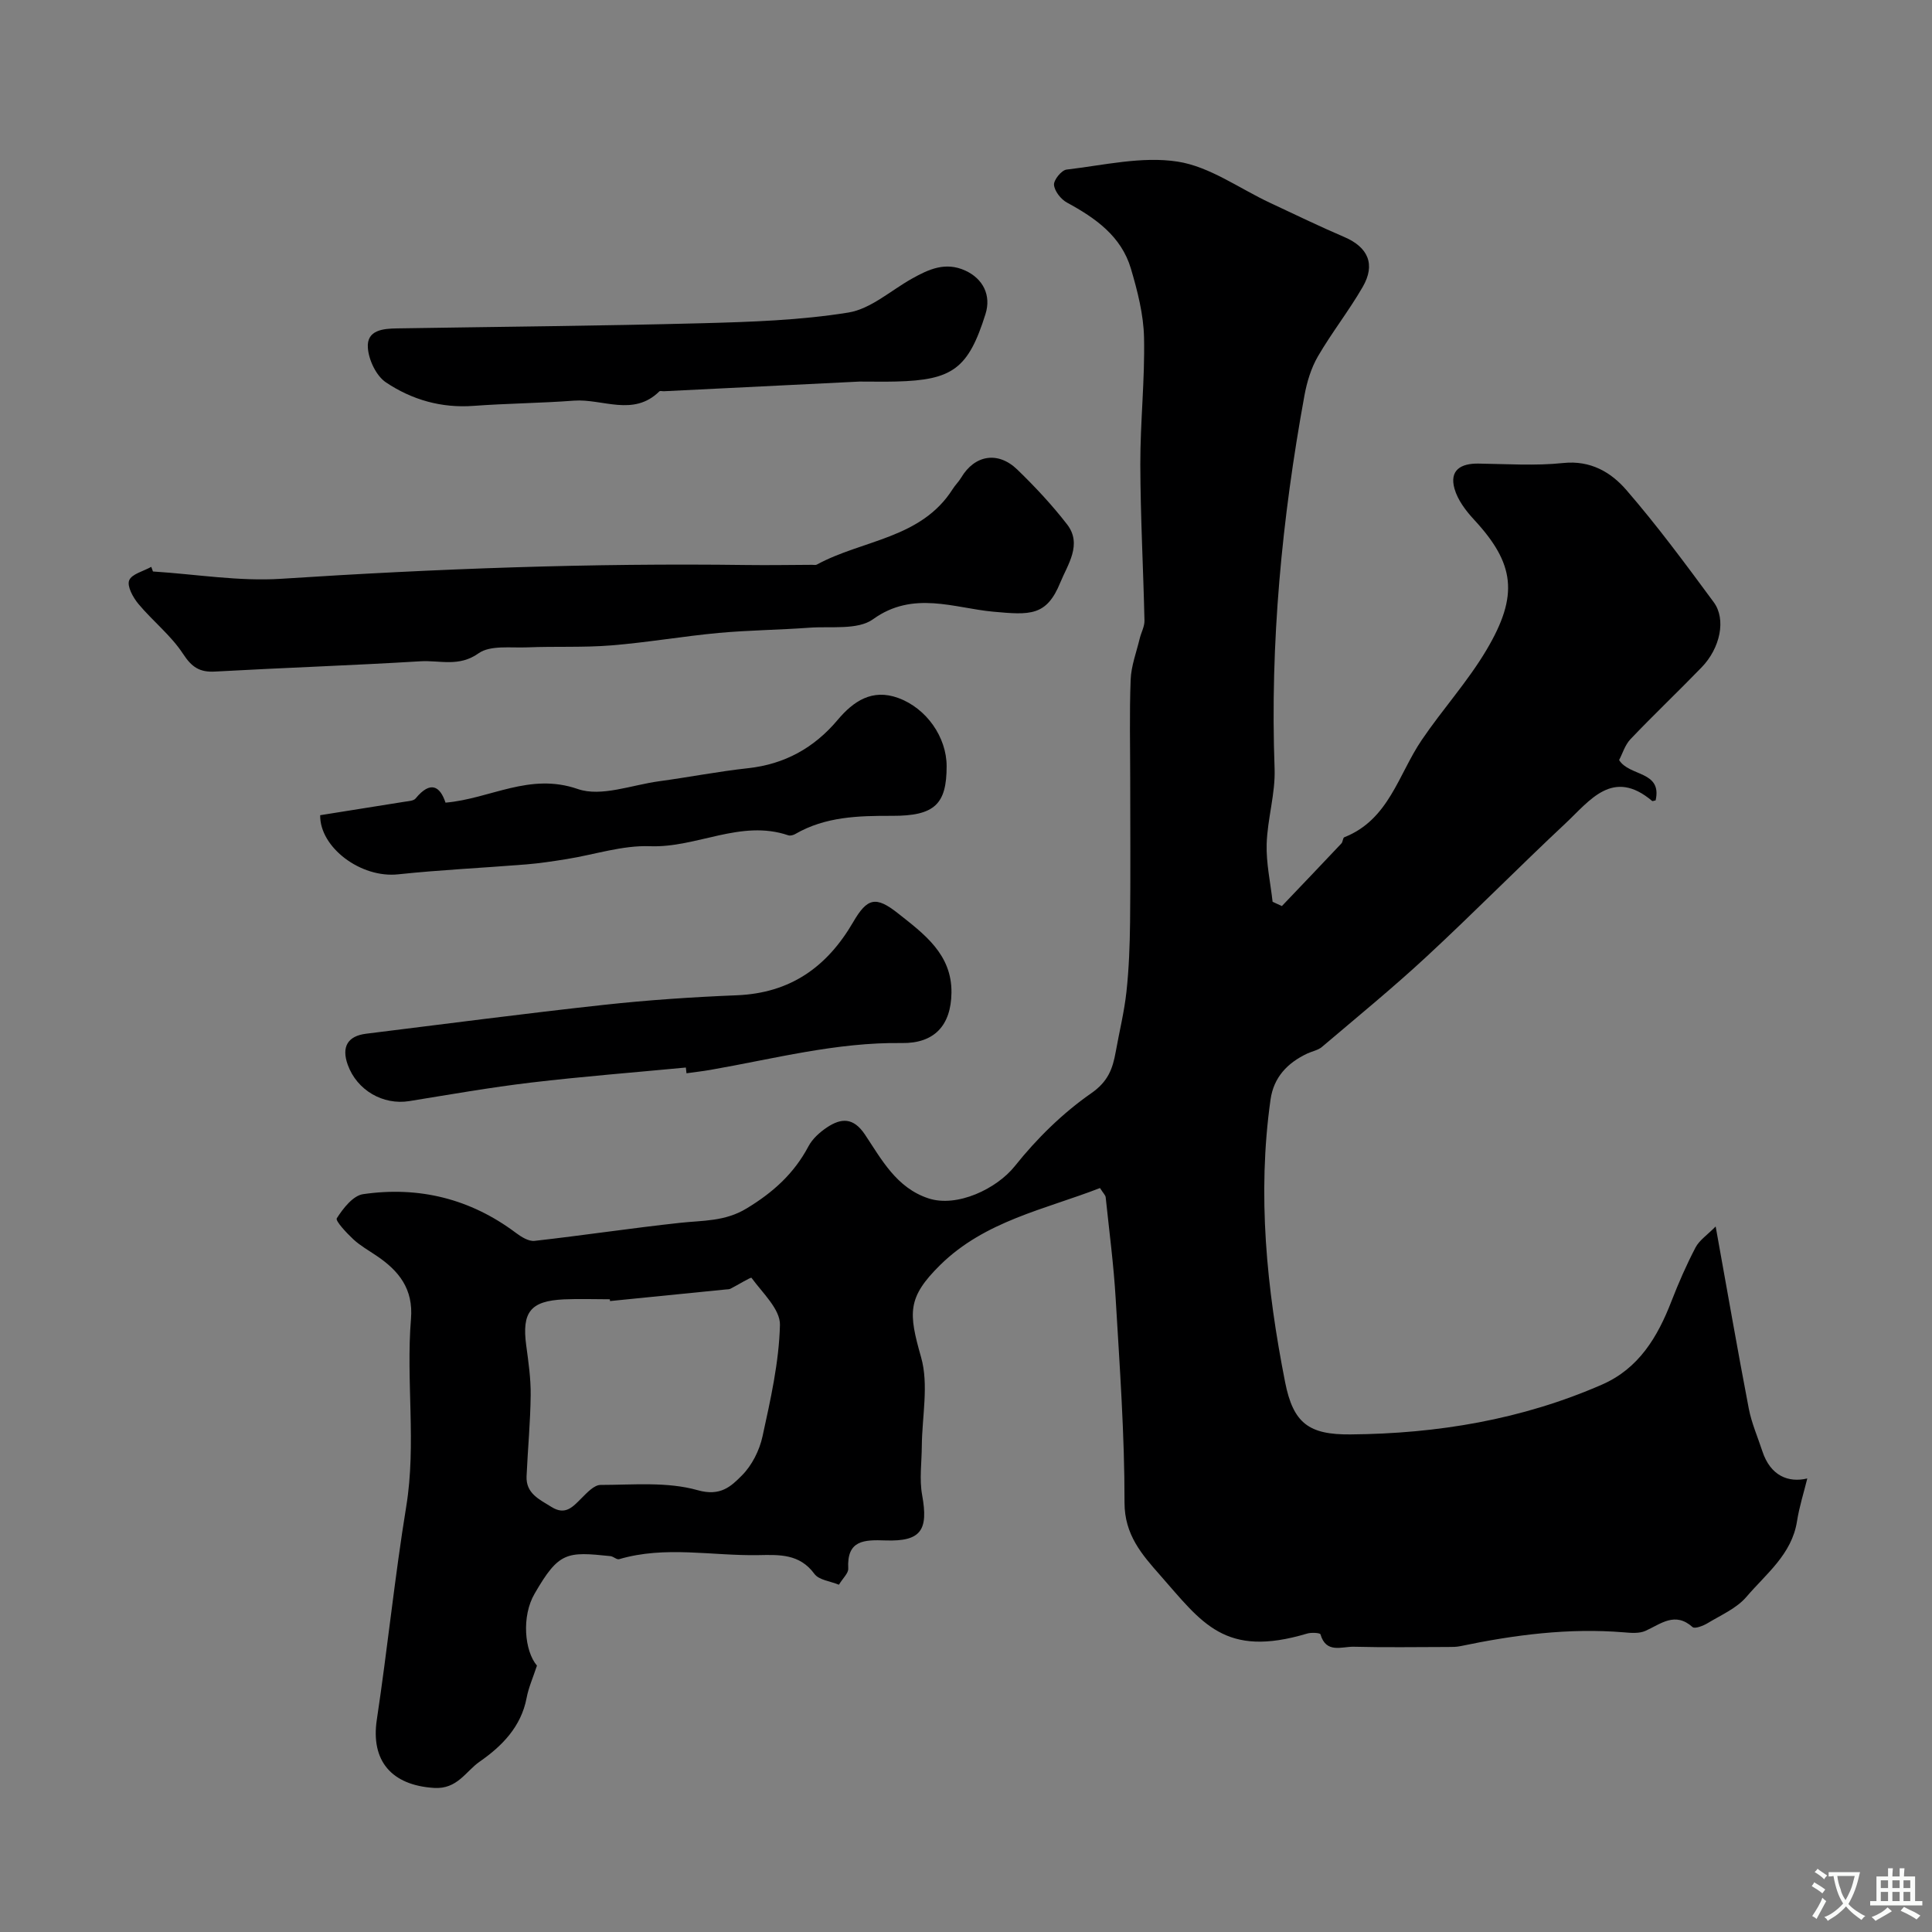 <svg enable-background="new 0 0 400 400" viewBox="0 0 400 400" xmlns="http://www.w3.org/2000/svg"><rect x="0" y="0" width="400" height="400" fill="#808080" stroke="none"/><g fill="#000001"><path d="m111.17 344.85c-.83 2.52-1.74 4.55-2.14 6.68-1.13 5.99-5.14 10.02-9.71 13.19-2.9 2.01-4.62 5.75-9.46 5.45-8.76-.55-13.14-5.57-11.84-14.15 2.21-14.69 3.7-29.49 6.09-44.14 2.11-12.96-.08-25.93.98-38.84.51-6.19-2.51-9.94-7.15-13.06-1.62-1.1-3.37-2.08-4.79-3.4-1.4-1.31-3.76-3.82-3.42-4.35 1.31-2.05 3.36-4.69 5.44-4.99 11.54-1.68 22.2.93 31.65 8.02 1.1.83 2.63 1.78 3.84 1.65 10.07-1.13 20.1-2.65 30.17-3.74 4.7-.51 9.24-.25 13.72-2.96 5.5-3.32 9.85-7.24 12.84-12.89.82-1.55 2.33-2.9 3.82-3.9 2.95-1.96 5.47-2.11 7.87 1.48 3.47 5.2 6.52 11.01 13.12 13.2 5.94 1.97 14.16-1.97 17.91-6.67 4.51-5.66 9.88-10.95 15.8-15.07 3.53-2.45 4.46-5.1 5.09-8.6.74-4.15 1.77-8.26 2.22-12.44.52-4.77.69-9.6.75-14.4.11-9.71.03-19.42.03-29.13 0-7.02-.18-14.05.09-21.07.11-2.85 1.19-5.67 1.87-8.5.3-1.26 1.02-2.5.99-3.74-.24-10.77-.83-21.53-.86-32.3-.02-8.77.96-17.54.77-26.29-.1-4.78-1.35-9.64-2.72-14.28-1.99-6.71-7.34-10.47-13.22-13.66-1.26-.68-2.58-2.35-2.7-3.67-.09-1.01 1.56-3.05 2.6-3.17 7.66-.89 15.57-2.8 22.99-1.65 6.66 1.03 12.77 5.56 19.13 8.53 5.12 2.39 10.21 4.87 15.4 7.09 4.9 2.1 6.51 5.65 3.78 10.35-2.85 4.93-6.41 9.45-9.27 14.37-1.41 2.43-2.27 5.31-2.78 8.09-4.67 25.53-7.13 51.23-6.18 77.23.19 5.17-1.48 10.38-1.64 15.6-.12 3.98.78 7.99 1.23 11.99.64.29 1.28.59 1.92.88 4.11-4.32 8.24-8.62 12.32-12.96.32-.33.29-1.17.61-1.29 9.23-3.64 11.18-12.99 16.01-20.11 4.3-6.35 9.54-12.11 13.43-18.68 6.72-11.33 5.86-17.86-2.61-26.99-1.69-1.83-3.36-4.04-4.02-6.37-1.09-3.85 1.3-5.26 4.95-5.21 5.86.08 11.77.49 17.57-.12 5.66-.59 9.88 1.92 13.05 5.58 6.42 7.41 12.27 15.34 18.1 23.24 2.61 3.54 1.35 9.5-2.51 13.49-4.85 5.01-9.91 9.81-14.72 14.86-1.14 1.2-1.66 3-2.36 4.33 2.12 3.43 8.94 2.2 7.56 8.35-.41.08-.63.19-.71.13-8.15-6.9-12.92-.08-17.94 4.62-9.7 9.08-19.02 18.55-28.76 27.58-6.99 6.48-14.39 12.53-21.67 18.71-.81.69-2.03.9-3.04 1.37-4.1 1.93-6.96 4.92-7.61 9.54-2.78 19.69-.79 39.17 3.02 58.51 1.68 8.51 4.93 10.89 13.52 10.81 18.01-.15 35.5-3.06 52.1-10.32 7.6-3.32 11.5-9.85 14.36-17.24 1.47-3.79 3.11-7.54 4.99-11.14.79-1.5 2.41-2.57 4.17-4.35 2.42 13.4 4.53 25.58 6.86 37.72.58 3 1.84 5.86 2.8 8.79 1.68 5.14 5.42 6.59 9.31 5.66-.71 2.9-1.66 5.85-2.13 8.87-1.08 6.85-6.4 10.87-10.46 15.63-2.03 2.38-5.25 3.77-8.03 5.45-.92.56-2.67 1.23-3.13.82-3.65-3.25-6.55-.66-9.75.78-1.27.57-2.96.44-4.43.31-11.47-.95-22.72.52-33.91 2.86-.8.17-1.65.17-2.48.17-6.53.01-13.06.12-19.58-.05-2.46-.06-5.72 1.48-6.89-2.57-.09-.31-1.89-.42-2.75-.16-17.1 5.11-21.74-2.18-30.51-12.15-3.69-4.19-7.32-8.29-7.31-14.97.02-14.06-1-28.13-1.83-42.19-.41-7.02-1.34-14.02-2.07-21.02-.05-.43-.49-.82-1.18-1.91-11.4 4.43-23.8 6.8-33.07 15.92-6.87 6.77-6.58 9.93-3.97 19.11 1.62 5.69.2 12.25.15 18.42-.02 3.38-.53 6.85.07 10.12 1.32 7.28-.22 9.64-7.6 9.39-4.4-.15-8.03-.1-7.7 5.84.05.93-1.08 1.93-1.93 3.33-1.76-.73-4.14-.96-5.08-2.25-3.07-4.17-7.22-3.96-11.57-3.88-9.62.18-19.3-1.98-28.85.84-.49.15-1.18-.56-1.8-.63-9.07-.95-10.68-.92-15.7 7.76-2.75 4.7-2.1 11.87.48 14.91zm15.13-75.48c-.01-.12-.03-.25-.04-.37-3.16 0-6.33-.12-9.49.02-6.96.32-8.75 2.64-7.82 9.55.46 3.41.96 6.85.92 10.28-.06 5.6-.6 11.19-.85 16.78-.16 3.59 2.66 4.81 5.16 6.37 2.89 1.81 4.42-.03 6.22-1.82 1.14-1.14 2.61-2.74 3.94-2.74 6.74-.01 13.8-.7 20.11 1.09 4.72 1.34 6.92-.81 9.15-3.05 2.08-2.08 3.64-5.19 4.27-8.09 1.66-7.61 3.42-15.35 3.61-23.07.08-3.25-3.62-6.64-5.89-9.76-.14-.19-2.82 1.48-4.34 2.25-.28.14-.64.13-.97.16-7.99.8-15.99 1.6-23.98 2.4z"/><path d="m31.67 118.32c8.86.56 17.79 2.08 26.58 1.51 32.09-2.09 64.18-3.28 96.34-2.85 4.52.06 9.03-.02 13.55-.04.33 0 .72.09.98-.05 9.42-5.14 21.59-5.32 28.13-15.64.52-.83 1.25-1.52 1.75-2.36 2.78-4.69 7.61-5.55 11.62-1.67 3.67 3.55 7.19 7.32 10.31 11.35 3.2 4.14.09 8.36-1.39 12-2.86 7.04-6.27 6.77-13.94 6.07-8.05-.74-16.55-4.42-24.84 1.56-3.18 2.29-8.71 1.43-13.19 1.76-6.25.46-12.53.51-18.76 1.08-7.43.69-14.8 1.98-22.23 2.58-5.78.47-11.62.17-17.43.41-3.42.14-7.64-.49-10.07 1.23-4.07 2.9-8.05 1.41-12 1.65-14.18.86-28.38 1.34-42.56 2.13-3.2.18-4.83-.92-6.63-3.68-2.5-3.82-6.27-6.77-9.23-10.32-1.11-1.33-2.39-3.65-1.92-4.87.51-1.33 2.97-1.9 4.58-2.81.12.33.24.64.35.96z"/><path d="m142 221.02c-10.68 1.02-21.37 1.85-32.02 3.11-8.44 1-16.83 2.48-25.23 3.84-5.45.88-10.86-2.24-12.76-7.54-1.32-3.69-.01-5.94 3.82-6.41 16.39-2.02 32.77-4.18 49.18-5.97 9.15-1 18.37-1.62 27.57-1.99 11.05-.45 18.65-5.82 24.08-15.15 2.92-5.03 4.7-5.43 9.26-1.83 5.35 4.24 11.2 8.45 11.09 16.47-.09 6.77-3.56 10.5-10.27 10.4-13.55-.19-26.54 3.28-39.71 5.57-1.62.28-3.25.46-4.88.69-.04-.4-.08-.8-.13-1.19z"/><path d="m66.29 168.78c5.87-.93 11.68-1.85 17.48-2.79.79-.13 1.86-.17 2.27-.67 3.12-3.8 5.09-2.5 6.2.86 9.33-.81 17.37-6.29 27.39-2.82 4.85 1.68 11.19-.85 16.83-1.61 6.14-.83 12.25-2.03 18.4-2.7 7.6-.83 13.69-4.21 18.55-9.98 3.31-3.94 7.18-6.5 12.51-4.58 5.93 2.14 10.07 8.17 10.07 14.14 0 7.83-2.43 10.31-11.28 10.28-6.99-.02-13.82.15-20.07 3.77-.4.23-1.03.4-1.44.26-9.83-3.35-18.93 2.63-28.62 2.26-5.72-.22-11.51 1.75-17.29 2.67-2.74.44-5.5.86-8.27 1.09-8.86.72-17.74 1.12-26.58 2.06-7.73.84-16.25-5.57-16.15-12.24z"/><path d="m177.95 79c-13.1.65-26.79 1.33-40.47 2-.33.02-.81-.13-.98.04-5.38 5.31-11.77 1.47-17.67 1.91-6.91.52-13.86.57-20.77 1.08-6.67.5-12.8-1.27-18.15-4.86-2.02-1.35-3.58-4.65-3.75-7.18-.26-3.67 3.17-3.96 6.07-4 21.07-.34 42.14-.52 63.2-1.07 10.1-.27 20.28-.61 30.21-2.21 4.65-.75 8.8-4.58 13.17-7.02 3.46-1.94 6.92-3.54 11.02-1.68 3.72 1.69 5.43 5.15 4.2 9.03-3.54 11.24-6.76 13.67-18.53 13.95-2.31.06-4.64.01-7.55.01z"/></g><path d="m377.9 391.2c-.2.3-.4.5-.6.8-.7-.6-1.4-1-2.2-1.5.2-.3.4-.5.5-.8.6.4 1.4.8 2.3 1.5zm-1.8 6.1c-.2-.2-.5-.4-.9-.6.4-.6.8-1.2 1.2-1.9s.7-1.3.9-1.9c.3.3.5.5.8.7-.7 1.3-1.4 2.6-2 3.7zm2.2-9c-.3.3-.5.5-.6.8-.6-.6-1.3-1.1-2-1.5.3-.3.5-.5.6-.7.6.5 1.3.9 2 1.4zm.3.2v-.9h2 4.5c-.3 1.3-.6 2.5-1 3.6s-.9 2.1-1.4 3c.4.5 1 1 1.6 1.4s1.2.8 1.9 1.1c-.3.2-.5.4-.8.8-.4-.3-1-.7-1.6-1.2s-1.2-1.1-1.6-1.6c-.5.6-1.1 1.1-1.7 1.6s-1.4.9-2.1 1.4c-.1-.3-.3-.5-.7-.8.6-.2 1.2-.5 1.9-1s1.4-1.1 2-1.8c-.5-.8-.9-1.6-1.2-2.5s-.6-2-.8-3.2c-.4.1-.7.1-1 .1zm2.5 2.7c.2 1 .7 1.7 1 2.2.3-.5.6-1.1 1-2s.6-1.9.9-3h-3.2-.4c.1.9.3 1.8.7 2.8z" fill="#fafbfa"/><path d="m396.5 388.5v1.5 3.6h1.5v.9c-.4 0-1 0-1.7 0h-7.9c-.5 0-.9 0-1.2 0v-.9h1.3v-3.5c0-.7 0-1.2 0-1.6h2.4c0-.8 0-1.4 0-1.7h1c0 .3-.1.8-.1 1.7h1.5c0-.8 0-1.4 0-1.7h1c0 .3-.1.9-.1 1.7zm-8.2 9.2c-.2-.3-.5-.5-.8-.8.8-.3 1.4-.6 1.9-.9s1-.7 1.4-1.1c.3.3.6.5.9.8-1.6 1-2.8 1.6-3.4 2zm2.6-6.8v-1.6h-1.5v1.6zm0 2.7v-1.9h-1.5v1.9zm2.4-2.7v-1.6h-1.5v1.6zm0 2.7v-1.9h-1.5v1.9zm.2 2 .7-.8c.4.2.9.5 1.6.8s1.3.7 1.8 1c-.3.3-.5.5-.8.8-.4-.3-1.5-1-3.3-1.8zm2-4.7v-1.6h-1.4v1.6zm0 2.7v-1.9h-1.4v1.9z" fill="#fafbfa"/></svg>